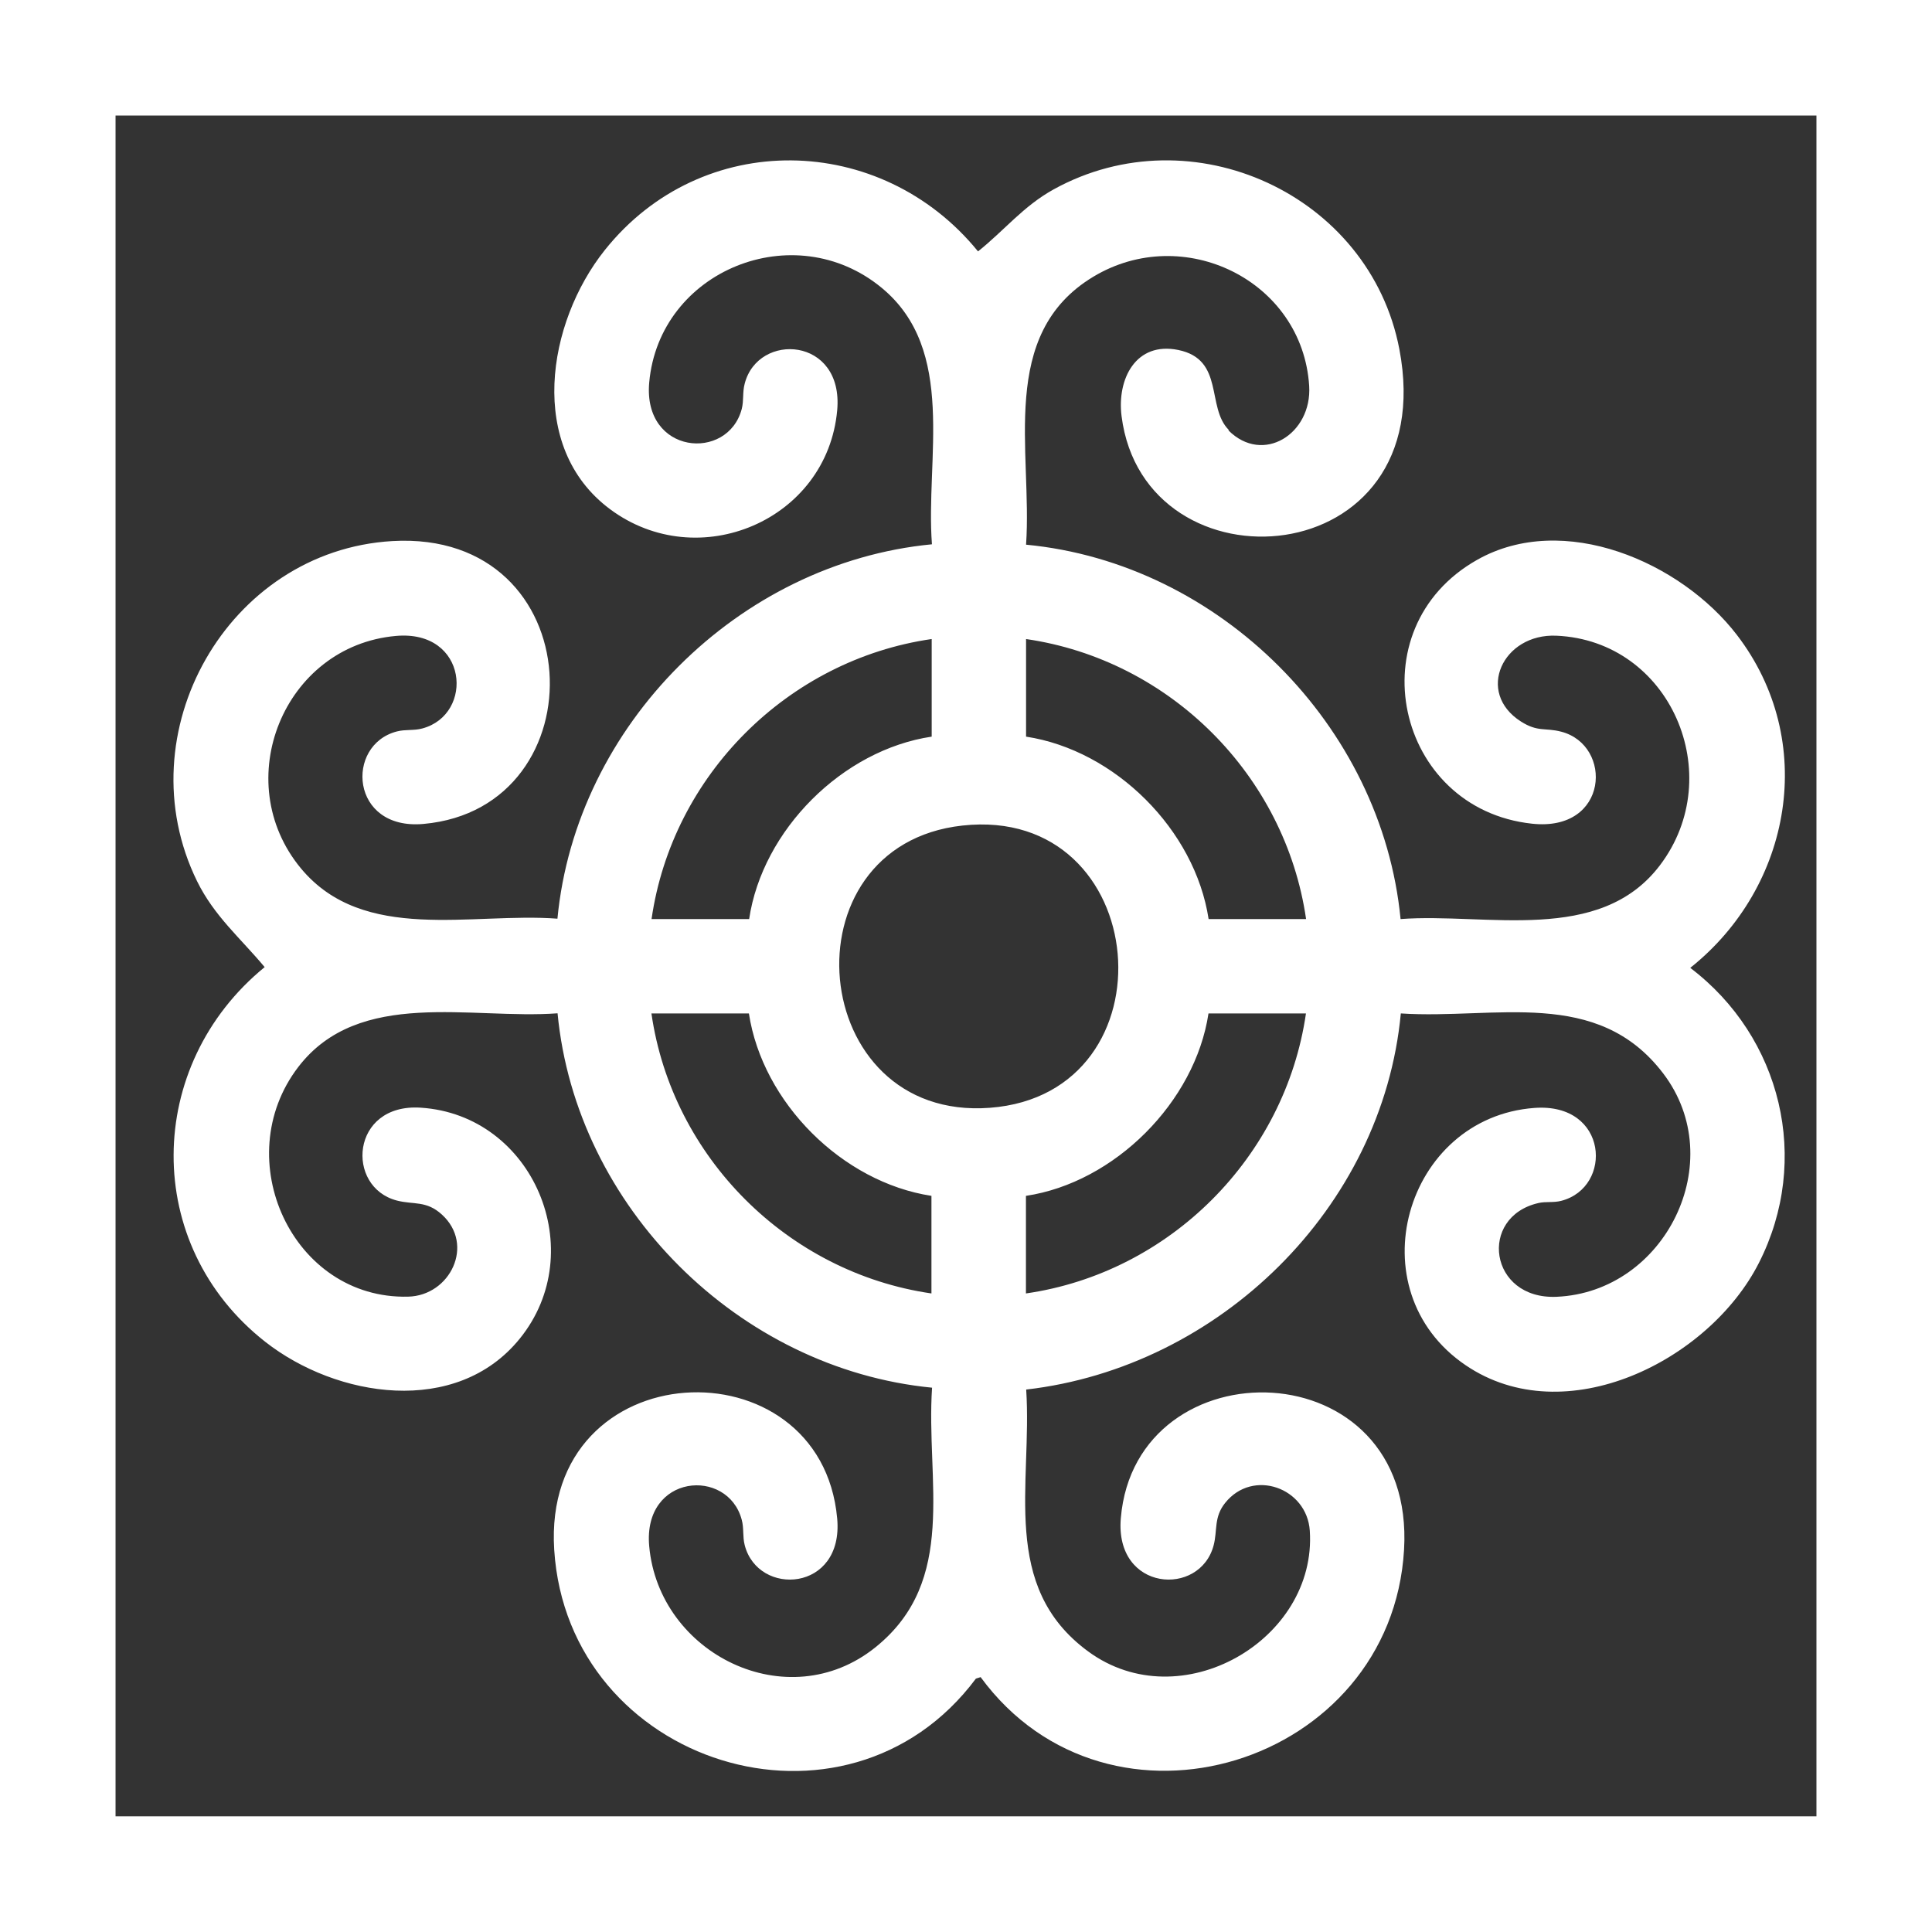 <?xml version="1.0" encoding="UTF-8"?> <svg xmlns="http://www.w3.org/2000/svg" id="Layer_1" data-name="Layer 1" viewBox="0 0 156 156"><rect x="0" y="0" width="156" height="156" fill="#333333" stroke="none"/><defs><style> .cls-1 { fill: #fff; } </style></defs><path class="cls-1" d="M99.19,34.75c2.79,2.79,6.76.29,6.52-3.59-.54-8.52-10.16-13.2-17.44-8.81-7.72,4.66-4.9,14.1-5.42,21.63,15.63,1.49,28.73,14.61,30.24,30.23,6.94-.52,16.07,2.08,20.94-4.34,5.52-7.27.86-18.14-8.36-18.54-4.33-.19-6.55,4.58-2.86,6.93,1.37.87,1.94.48,3.25.82,4.2,1.09,3.86,8.1-2.35,7.43-11.04-1.18-14.26-15.77-4.43-21.31,6.96-3.93,16.44.17,20.96,6.06,6.56,8.54,4.47,20.34-3.76,26.89,7.37,5.59,9.78,15.5,5.54,23.83-4.02,7.91-15.63,13.71-23.67,8.26-8.94-6.06-4.9-20.01,5.55-20.78,5.98-.44,6.36,6.41,2.17,7.5-.65.17-1.26.04-1.85.18-4.88,1.12-3.99,7.81,1.47,7.57,8.76-.38,14.01-10.93,8.61-18.03-5.33-7.01-13.55-4.35-21.19-4.85-1.48,15.72-14.68,28.58-30.25,30.37.5,7.66-2.15,15.9,5.01,21.15,7.46,5.47,18.48-.92,17.89-9.75-.23-3.47-4.6-5.05-6.84-2.24-.92,1.15-.61,2.21-.92,3.4-1.09,4.22-8,3.76-7.5-2.17,1.19-14.14,23.83-13.73,22.87,2.55-1.02,17.38-23.79,24.46-34.19,10.28l-.38.12c-10.49,14.05-32.95,6.95-34.05-10.4-1.02-16.04,21.55-16.94,22.85-2.52.53,5.92-6.39,6.34-7.47,2.14-.18-.7-.05-1.36-.24-2.05-1.13-4.24-8-3.7-7.47,2.14.78,8.7,11.17,13.87,18.27,8.16,6.7-5.39,4.06-13.45,4.57-20.96-15.62-1.52-28.75-14.6-30.24-30.23-6.96.52-16.03-2.07-20.94,4.34-5.67,7.41-.47,18.77,8.87,18.54,3.4-.08,5.41-4.19,2.73-6.63-1.26-1.15-2.28-.78-3.63-1.13-4.18-1.08-3.74-7.86,1.91-7.5,9.12.58,13.74,11.6,8,18.66-5.11,6.3-14.78,4.77-20.55.24-9.96-7.82-9.74-22.33-.04-30.25-1.96-2.35-4.07-4.11-5.46-6.94-5.86-11.96,2.48-26.68,15.76-27.46,16.14-.94,16.87,21.56,2.52,22.84-5.92.53-6.34-6.39-2.14-7.47.7-.18,1.36-.05,2.05-.24,4.22-1.13,3.7-8-2.14-7.47-9.06.81-13.49,11.74-7.66,18.77,5.06,6.09,13.8,3.53,20.71,4.06,1.49-15.62,14.62-28.73,30.24-30.23-.53-6.9,2.04-15.68-4.06-20.71-7.05-5.82-17.96-1.42-18.77,7.65-.52,5.81,6.34,6.4,7.47,2.14.18-.69.05-1.35.24-2.05,1.08-4.2,8-3.78,7.47,2.14-.8,8.9-11.21,13.31-18.35,7.99-6.72-5.01-5.09-15.05-.42-20.91,7.83-9.83,22.31-9.53,30.14.1,2.11-1.68,3.65-3.65,6.11-5.01,11.17-6.16,25.52.42,27.91,12.9,3.49,18.26-20.59,19.93-22.43,5.41-.38-3.01,1.16-6.04,4.58-5.34,3.76.77,2.24,4.62,4.08,6.46ZM75.22,51.6c-11.6,1.68-20.94,11-22.61,22.61h7.88c1.07-7.19,7.54-13.66,14.74-14.73v-7.88ZM105.46,74.21c-1.68-11.61-11-20.93-22.61-22.61v7.88c7.2,1.1,13.64,7.53,14.74,14.73h7.88ZM77.71,66.66c-14.54,1.6-12.57,23.9,2.21,22.79,15.09-1.13,13.18-24.48-2.21-22.79ZM60.48,81.83h-7.88c1.67,11.61,11.01,20.93,22.61,22.61v-7.88c-7.2-1.1-13.64-7.53-14.74-14.73ZM105.46,81.83h-7.88c-1.08,7.15-7.58,13.66-14.74,14.73v7.88c11.61-1.67,20.93-11.01,22.61-22.61Z"></path><path class="cls-1" d="M146.67,9.33v137.33H9.33V9.33h137.33M156,0H0v156h156V0h0Z"></path></svg> 